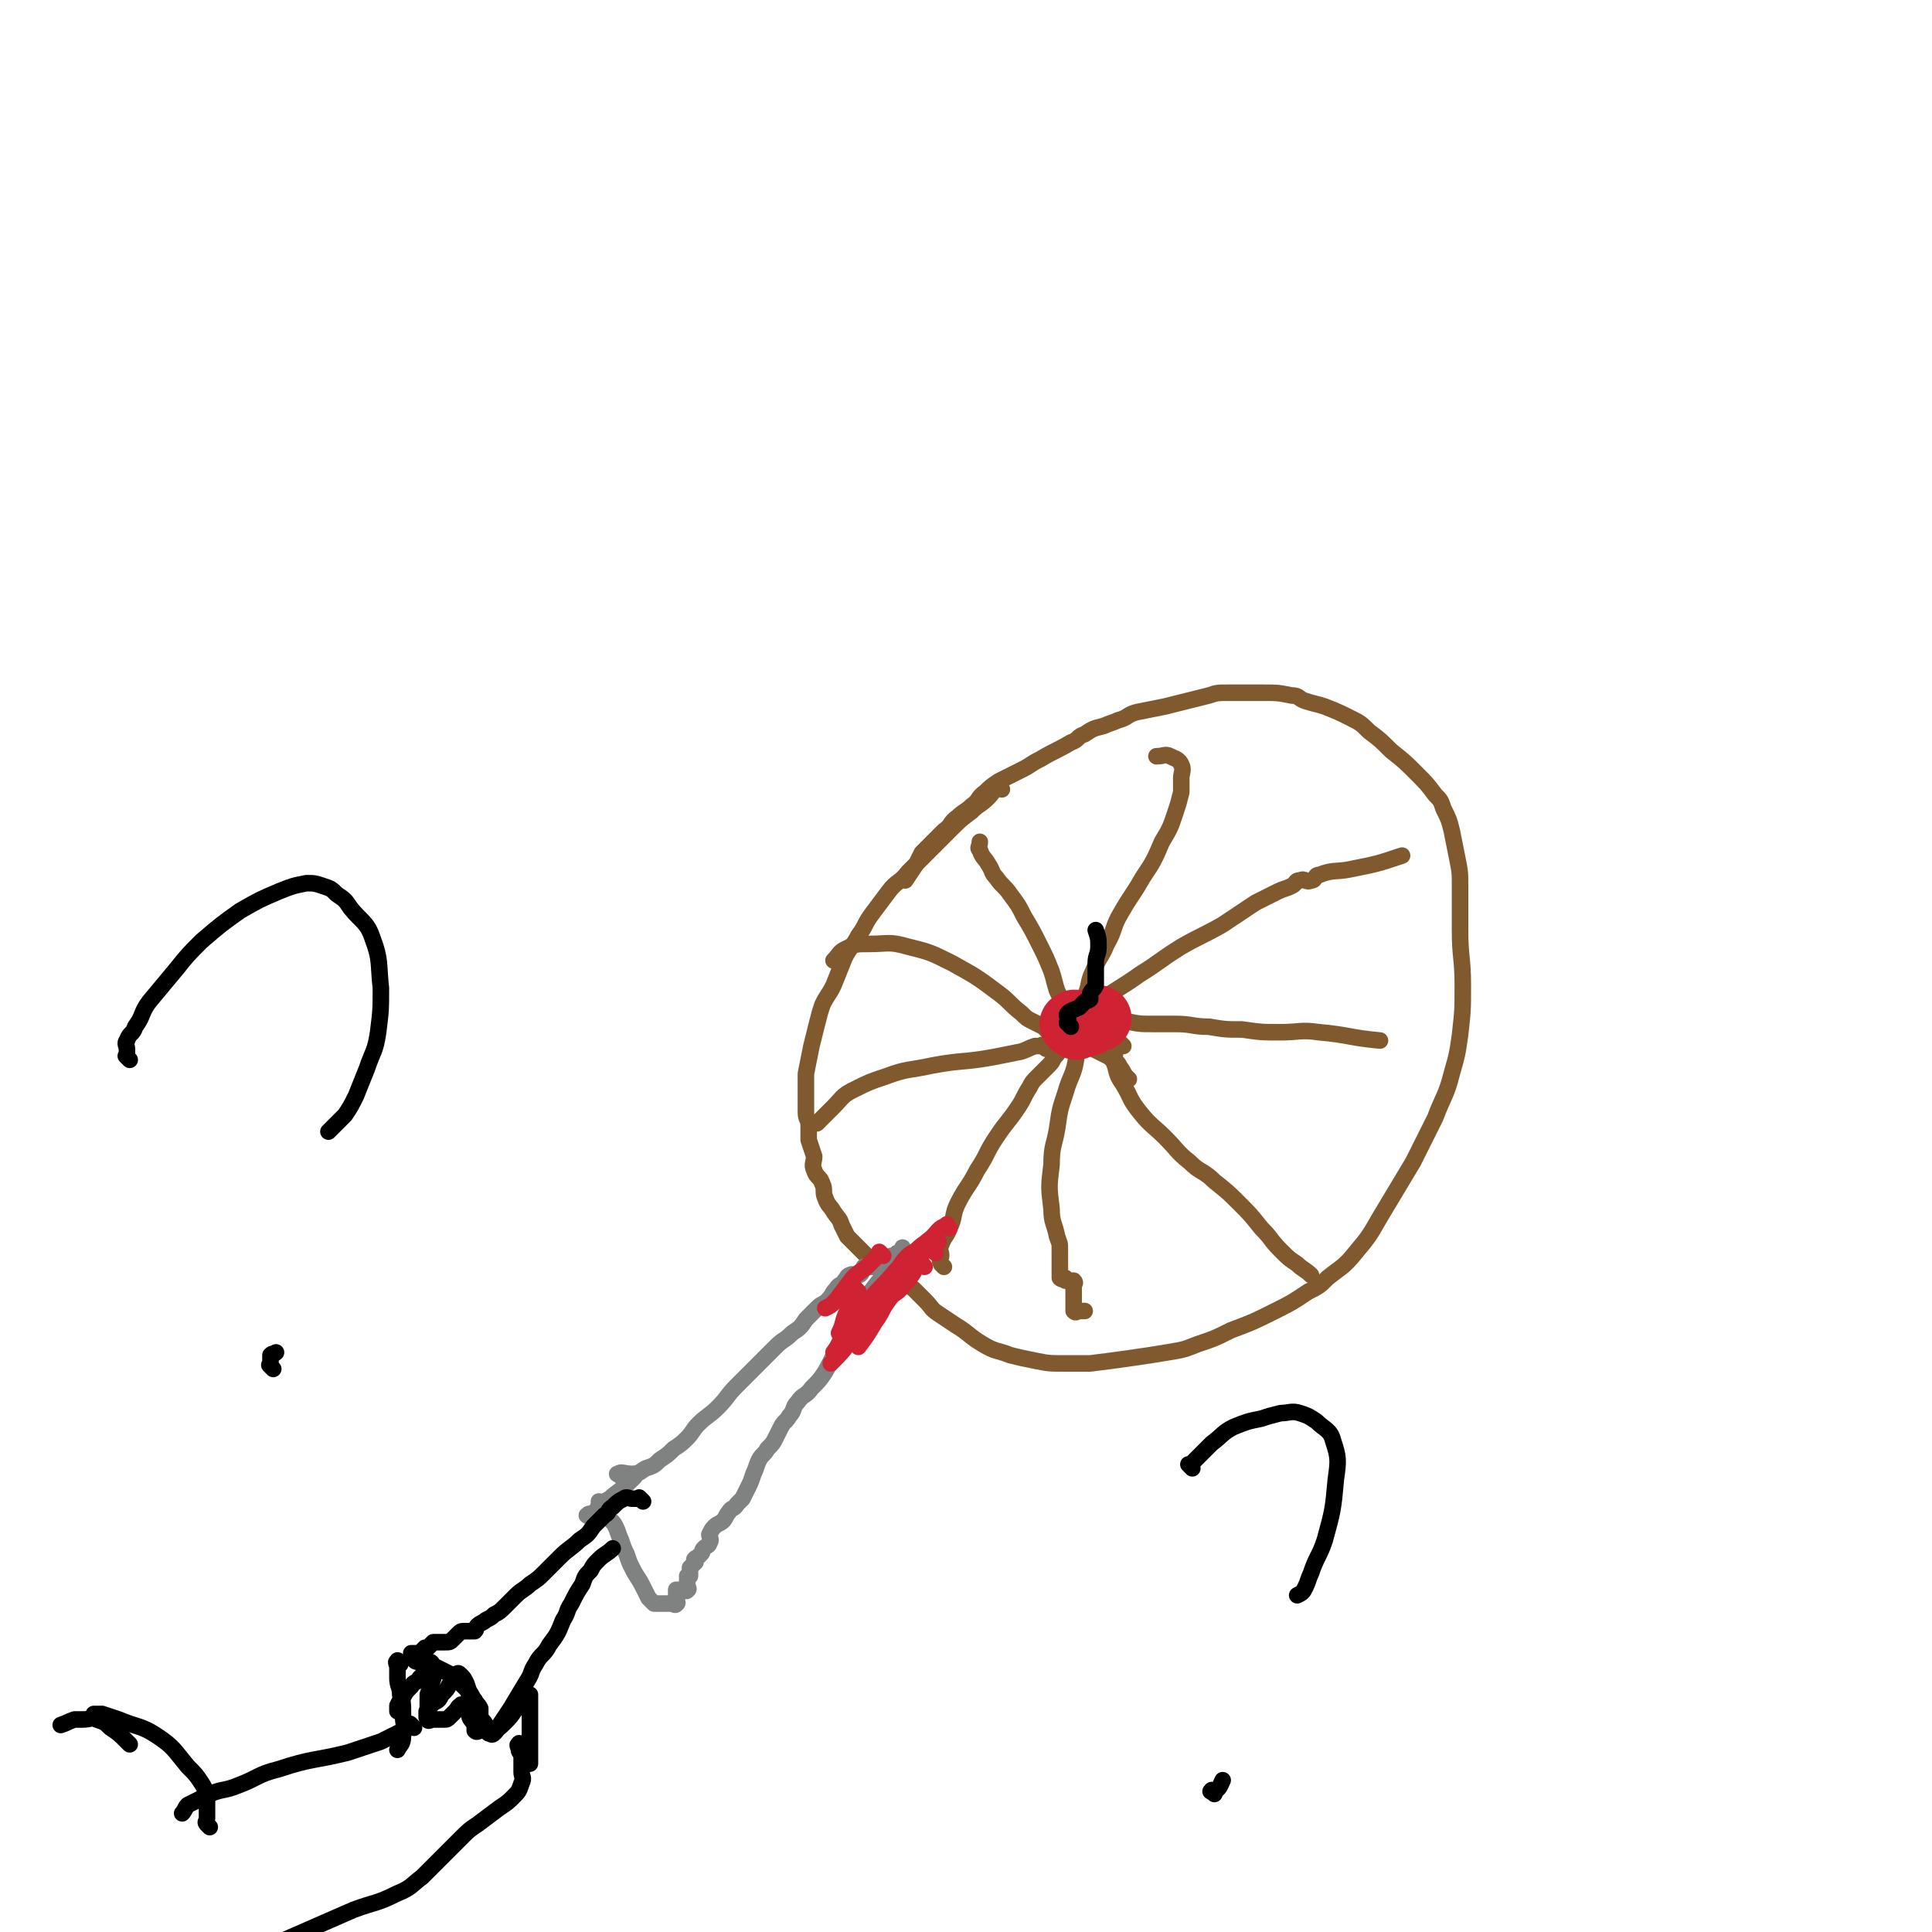 <svg viewBox='0 0 700 700' version='1.1' xmlns='http://www.w3.org/2000/svg' xmlns:xlink='http://www.w3.org/1999/xlink'><g fill='none' stroke='#81592F' stroke-width='6' stroke-linecap='round' stroke-linejoin='round'><path d='M363,286c-1,-1 -1,-2 -1,-1 -2,1 -2,2 -4,4 -3,3 -3,2 -6,5 -4,3 -4,3 -7,6 -4,4 -4,4 -8,8 -4,4 -4,4 -8,8 -3,4 -4,3 -7,7 -3,4 -3,4 -6,8 -3,4 -2,4 -5,8 -2,4 -3,4 -5,8 -2,5 -2,5 -4,10 -2,4 -2,3 -4,7 -1,3 -1,3 -2,7 -1,4 -1,4 -2,8 -1,5 -1,5 -2,10 0,3 0,3 0,6 0,4 0,4 0,8 0,3 1,2 1,5 0,2 0,3 0,5 1,3 1,3 2,6 0,2 -1,3 0,5 1,3 2,2 3,5 1,2 0,3 1,5 1,3 2,3 3,5 2,3 2,2 3,5 1,2 1,2 2,4 2,2 2,2 4,4 2,2 2,2 4,4 2,2 2,2 5,4 2,2 3,1 5,3 3,2 3,2 6,4 2,2 2,2 4,4 3,3 2,3 5,5 3,2 3,2 6,4 5,3 5,4 10,7 5,3 5,2 10,4 4,1 4,1 9,2 5,1 5,1 11,1 4,0 5,0 9,0 8,-1 8,-1 15,-2 7,-1 7,-1 13,-2 6,-1 6,-1 11,-3 6,-2 6,-2 12,-5 8,-3 8,-3 16,-7 6,-3 6,-3 12,-7 4,-2 4,-2 7,-5 5,-4 6,-4 10,-9 5,-6 5,-6 9,-13 6,-10 6,-10 12,-20 4,-8 4,-8 8,-16 3,-8 4,-8 6,-16 2,-7 2,-7 3,-14 1,-9 1,-9 1,-18 0,-10 -1,-10 -1,-20 0,-8 0,-8 0,-16 0,-5 0,-5 -1,-10 -1,-5 -1,-5 -2,-10 -1,-4 -1,-4 -3,-8 -1,-3 -1,-3 -3,-5 -3,-4 -3,-4 -7,-8 -4,-4 -4,-4 -9,-8 -4,-4 -4,-4 -8,-7 -3,-3 -3,-3 -7,-5 -4,-2 -4,-2 -9,-4 -3,-1 -4,-1 -7,-2 -3,-1 -2,-2 -5,-2 -5,-1 -5,-1 -11,-1 -3,0 -3,0 -7,0 -2,0 -3,0 -5,0 -4,0 -4,0 -7,1 -4,1 -4,1 -8,2 -4,1 -4,1 -8,2 -5,1 -5,1 -10,2 -4,1 -3,2 -7,3 -2,1 -3,1 -5,2 -4,1 -4,1 -7,3 -3,1 -2,2 -5,3 -5,3 -6,3 -11,6 -4,2 -3,2 -7,4 -4,2 -4,2 -8,4 -3,2 -3,2 -5,4 -3,2 -2,3 -5,5 -2,2 -3,2 -5,4 -3,2 -2,3 -5,5 -2,2 -2,2 -4,4 -2,2 -2,2 -4,4 -1,2 -1,2 -2,4 -2,3 -2,3 -4,6 '/><path d='M342,459c-1,-1 -1,-1 -1,-1 -1,-2 0,-2 0,-3 0,-2 -1,-2 0,-4 1,-3 2,-3 3,-6 2,-4 1,-5 3,-9 3,-6 4,-6 7,-12 4,-6 3,-6 7,-12 4,-6 4,-5 8,-11 2,-3 2,-4 4,-7 1,-2 1,-2 3,-4 2,-2 2,-2 4,-4 2,-2 1,-2 3,-4 1,-2 2,-1 3,-3 1,-1 1,-1 2,-3 0,-1 0,-1 0,-2 1,0 2,-1 2,0 1,1 0,2 0,3 0,3 1,3 0,6 -1,7 -2,6 -4,13 -2,6 -2,6 -3,13 -1,6 -2,6 -2,13 -1,8 -1,8 0,16 0,5 1,5 2,10 1,3 1,2 1,5 0,2 0,2 0,4 0,2 0,2 0,4 0,1 0,2 0,2 1,1 1,0 2,0 0,0 0,1 0,1 0,0 1,0 1,0 1,0 2,0 2,0 1,1 0,1 0,2 0,1 0,1 0,2 0,2 0,2 0,3 0,1 0,1 0,2 0,1 0,2 0,2 1,1 1,0 2,0 1,0 1,0 2,0 '/><path d='M407,379c-1,-1 -1,-1 -1,-1 -1,-1 -2,-1 -2,0 0,1 0,2 0,3 0,3 -1,3 0,5 1,4 1,4 3,7 3,5 2,5 6,10 4,5 5,5 9,9 5,5 4,5 9,9 4,4 5,3 9,7 5,4 5,4 9,8 4,4 4,4 8,9 4,4 3,4 7,8 3,3 3,3 6,5 2,2 3,2 5,4 '/><path d='M409,391c-1,-1 -1,-1 -1,-1 -1,-1 0,0 0,0 0,0 0,0 0,0 -1,-1 -1,-2 -2,-3 -1,-2 -1,-2 -3,-3 -1,-1 -1,-1 -3,-2 -2,-1 -2,-1 -4,-2 -1,-1 -1,-1 -3,-1 -1,0 -1,0 -2,0 -1,0 -1,0 -2,0 0,0 0,0 0,0 '/><path d='M395,370c-1,-1 -2,-1 -1,-1 0,-1 1,0 2,0 2,0 2,0 4,0 4,0 4,1 8,1 5,1 5,1 10,1 4,0 4,0 8,0 6,0 6,1 12,1 6,1 6,1 12,1 7,1 7,1 14,1 7,0 7,-1 14,0 11,1 11,2 22,3 '/><path d='M383,374c-1,-1 -1,-1 -1,-1 -1,-1 0,0 0,0 0,0 0,0 0,0 1,0 1,0 2,0 2,0 2,1 3,0 2,-1 2,-2 4,-4 3,-3 3,-3 7,-6 7,-5 8,-5 15,-10 8,-5 7,-5 15,-10 7,-4 8,-4 15,-8 6,-4 6,-4 12,-8 4,-2 4,-2 8,-4 2,-1 3,-1 5,-2 2,-1 1,-2 3,-2 2,-1 2,1 4,0 2,0 1,-2 3,-2 5,-2 6,-1 11,-2 10,-2 10,-2 19,-5 '/><path d='M389,372c-1,-1 -2,-1 -1,-1 0,-2 1,-2 2,-4 2,-3 2,-3 3,-6 2,-4 1,-5 3,-9 2,-5 3,-5 5,-10 3,-5 2,-6 5,-11 4,-7 4,-6 8,-13 4,-6 4,-6 7,-13 3,-5 3,-5 5,-11 1,-3 1,-3 2,-7 0,-2 0,-2 0,-5 0,-2 1,-3 0,-5 -1,-2 -2,-2 -4,-3 -2,-1 -2,0 -5,0 '/><path d='M386,369c-1,-1 -1,-1 -1,-1 -1,-1 0,0 0,0 0,-1 0,-1 0,-2 0,-1 0,-2 0,-3 -1,-2 -1,-2 -2,-4 -1,-3 -1,-4 -2,-7 -2,-5 -2,-5 -4,-9 -3,-6 -3,-6 -6,-11 -2,-4 -2,-4 -5,-8 -2,-3 -3,-3 -5,-6 -2,-2 -1,-2 -3,-5 -1,-2 -2,-2 -3,-5 -1,-1 0,-1 0,-3 0,0 0,0 0,0 '/><path d='M379,373c-1,-1 -1,-1 -1,-1 -1,-1 0,0 0,0 -2,-1 -2,-1 -4,-2 -2,-1 -2,-1 -4,-3 -4,-3 -4,-4 -8,-7 -8,-6 -8,-6 -17,-11 -8,-4 -8,-4 -16,-6 -7,-2 -7,-1 -14,-1 -5,0 -5,0 -9,2 -2,1 -2,2 -4,4 '/><path d='M379,380c-1,-1 -1,-1 -1,-1 -1,-1 0,0 0,0 -1,0 -2,0 -3,0 -3,1 -2,1 -5,2 -5,1 -5,1 -10,2 -11,2 -11,1 -22,3 -9,2 -9,1 -17,4 -6,2 -6,2 -12,5 -4,2 -4,3 -7,6 -3,3 -3,3 -6,6 '/></g>
<g fill='none' stroke='#CF2233' stroke-width='24' stroke-linecap='round' stroke-linejoin='round'><path d='M390,372c-1,-1 -2,-1 -1,-1 0,-1 1,0 3,0 3,0 3,-1 6,-2 '/></g>
<g fill='none' stroke='#000000' stroke-width='6' stroke-linecap='round' stroke-linejoin='round'><path d='M388,372c-1,-1 -1,-1 -1,-1 -1,-1 0,0 0,0 0,0 0,0 0,0 0,-1 0,-1 0,-2 0,-1 -1,-1 0,-2 1,-1 2,-1 4,-2 1,-1 1,-1 2,-2 1,-1 1,0 2,-1 0,-1 0,-1 0,-2 1,-2 1,-1 2,-3 0,-1 0,-1 0,-3 0,-2 0,-3 0,-5 0,-3 1,-3 1,-6 0,-3 0,-3 -1,-6 '/></g>
<g fill='none' stroke='#808282' stroke-width='6' stroke-linecap='round' stroke-linejoin='round'><path d='M225,535c-1,-1 -2,-1 -1,-1 1,-1 2,0 5,0 3,0 3,-1 5,-2 3,-1 3,-1 5,-3 3,-2 3,-2 5,-4 3,-2 3,-2 5,-4 2,-2 2,-3 4,-5 3,-3 4,-3 7,-6 4,-4 3,-4 7,-8 3,-3 3,-3 6,-6 4,-4 4,-4 8,-8 3,-3 3,-2 6,-5 3,-2 3,-2 5,-5 2,-2 2,-2 4,-4 2,-2 2,-1 4,-3 2,-2 1,-2 3,-4 1,-2 2,-1 3,-3 1,-1 1,-2 2,-2 1,-1 2,1 3,0 1,0 1,-1 2,-2 0,0 0,-1 0,-1 1,0 1,0 2,0 1,0 1,0 1,0 1,0 1,0 2,0 1,0 1,0 2,0 1,0 1,0 1,0 0,0 0,0 0,0 0,0 -1,0 0,0 0,-1 1,0 2,0 0,0 0,0 0,0 0,0 0,0 0,0 -1,-1 0,-1 0,-2 0,-1 0,-1 0,-2 1,0 1,0 2,0 0,0 0,-1 0,-1 1,0 2,1 2,0 1,0 0,-2 0,-2 0,0 0,1 0,2 -1,2 -1,2 -3,4 -3,4 -4,4 -7,8 -6,8 -6,8 -11,17 -4,7 -3,7 -7,14 -2,3 -2,3 -5,6 -2,3 -3,2 -5,5 -2,2 -1,3 -3,5 -1,2 -2,2 -3,4 -1,2 -1,2 -2,4 -1,2 -1,2 -3,4 -1,2 -2,2 -3,4 -1,2 -1,3 -2,5 -1,3 -1,3 -2,5 -1,2 -1,2 -2,4 -1,1 -1,1 -2,2 -1,2 -2,1 -3,3 -1,1 -1,2 -2,3 -1,1 -2,1 -3,2 -1,1 -1,1 -2,3 0,1 1,2 0,3 0,1 -1,1 -2,2 -1,1 0,1 -1,2 -1,1 -1,1 -2,2 0,0 0,0 0,0 0,0 0,-1 0,0 -1,0 0,0 0,1 0,0 0,0 0,0 -1,1 -1,1 -2,2 0,0 0,1 0,1 0,1 0,1 0,2 0,0 -1,0 -1,0 0,1 0,1 0,2 0,1 0,1 0,1 0,1 1,2 0,2 0,1 -1,0 -2,0 -1,0 -1,0 -2,0 0,1 0,1 0,2 0,1 0,1 0,1 0,1 1,2 0,2 0,1 -1,0 -2,0 0,0 0,0 -1,0 -1,0 -1,0 -2,0 -1,0 -1,0 -2,0 0,0 -1,0 -1,0 -1,-1 -1,-1 -2,-2 -1,-2 -1,-2 -2,-4 -2,-4 -2,-3 -4,-7 -1,-2 -1,-2 -2,-5 -1,-2 -1,-2 -2,-5 -1,-2 -1,-3 -2,-5 -1,-2 -2,-2 -3,-4 -1,-1 0,-2 -1,-3 -1,-1 -1,-1 -2,-2 '/><path d='M214,550c-1,-1 -2,-1 -1,-1 0,-1 1,0 2,-1 2,-1 1,-2 3,-3 2,-2 2,-1 4,-3 4,-3 4,-3 8,-7 '/></g>
<g fill='none' stroke='#000000' stroke-width='6' stroke-linecap='round' stroke-linejoin='round'><path d='M233,544c-1,-1 -1,-1 -1,-1 -1,-1 0,0 0,0 0,0 0,0 0,0 -1,0 -1,0 -3,0 -1,0 -2,-1 -3,0 -2,1 -2,1 -4,3 -2,1 -1,2 -3,3 -2,2 -2,2 -4,4 -2,3 -2,3 -5,5 -3,3 -4,3 -7,6 -3,3 -3,3 -6,6 -2,2 -2,2 -5,4 -2,2 -3,2 -5,4 -2,2 -2,2 -4,4 -2,2 -2,2 -4,3 -1,1 -1,1 -3,2 -1,1 -2,1 -3,2 -1,1 0,1 -1,2 -1,0 -1,0 -2,0 -1,0 -1,0 -2,0 -1,0 -1,0 -2,1 -1,1 -1,1 -2,2 -1,1 -1,1 -3,1 -1,0 -1,0 -2,0 -1,0 -1,0 -2,0 -1,1 -1,1 -2,2 0,0 -1,0 -1,0 -1,1 -1,1 -2,2 -1,0 -1,0 -2,0 0,0 -1,0 -1,0 0,0 0,1 0,1 1,1 1,2 2,2 2,1 2,-1 4,0 2,0 1,1 3,2 2,1 2,1 4,2 2,1 2,1 4,3 2,2 2,2 4,4 1,1 1,2 2,3 1,2 1,1 2,3 0,1 0,2 0,3 1,2 1,1 2,3 0,0 0,1 0,1 0,1 1,1 1,2 0,0 0,0 0,0 1,0 1,1 2,0 1,-1 1,-1 2,-3 2,-3 2,-3 4,-6 3,-5 3,-5 6,-10 2,-3 1,-3 3,-6 2,-4 3,-3 5,-7 3,-4 3,-4 5,-9 2,-3 1,-3 3,-6 2,-4 2,-4 4,-7 1,-3 1,-3 3,-5 1,-2 1,-2 3,-4 2,-2 3,-2 5,-4 '/></g>
<g fill='none' stroke='#CF2233' stroke-width='6' stroke-linecap='round' stroke-linejoin='round'><path d='M308,467c-1,-1 -1,-2 -1,-1 -1,0 0,1 -1,2 -1,1 -1,1 -2,2 -1,1 -1,1 -2,2 -1,1 -1,1 -3,2 0,0 0,0 0,0 '/><path d='M311,468c-1,-1 -1,-1 -1,-1 -1,-1 0,0 0,0 0,0 0,0 0,0 0,2 1,2 0,3 -1,3 -2,2 -3,5 -2,4 -1,4 -3,8 '/><path d='M330,459c-1,-1 -2,-1 -1,-1 0,-1 2,-1 2,0 0,1 -1,2 -2,3 -2,3 -2,3 -4,5 '/><path d='M320,455c-1,-1 -1,-1 -1,-1 -1,-1 0,0 0,0 -2,2 -2,2 -4,4 -3,3 -3,2 -6,5 -3,4 -3,4 -6,8 '/><path d='M335,459c-1,-1 -1,-2 -1,-1 -2,0 -2,1 -3,3 -2,3 -2,3 -4,5 -2,3 -3,2 -5,5 -3,4 -2,4 -5,8 -3,5 -3,5 -6,9 '/><path d='M339,454c-1,-1 -1,-1 -1,-1 -1,-1 0,0 0,0 0,0 0,0 0,0 -1,0 -1,0 -2,0 -2,1 -2,1 -3,2 -3,2 -3,2 -5,5 -5,6 -5,6 -10,12 -5,7 -5,7 -10,14 -3,4 -3,4 -7,8 '/><path d='M340,450c-1,-1 -1,-1 -1,-1 -1,-1 -1,0 -2,0 -2,1 -1,2 -3,3 -2,2 -3,1 -5,3 -3,3 -2,3 -5,6 -4,5 -5,5 -9,10 -4,5 -4,5 -8,11 -3,4 -2,4 -5,8 '/><path d='M344,445c-1,-1 -1,-2 -1,-1 -3,1 -3,2 -5,4 -3,3 -3,2 -6,5 -3,3 -2,3 -5,6 -3,4 -3,4 -6,7 -2,3 -3,2 -5,5 -2,2 -1,3 -2,5 '/></g>
<g fill='none' stroke='#000000' stroke-width='6' stroke-linecap='round' stroke-linejoin='round'><path d='M156,622c-1,-1 -1,-1 -1,-1 -1,-1 0,-1 0,-2 1,-1 1,-1 2,-2 2,-1 2,-1 3,-3 2,-2 2,-2 3,-4 1,-1 1,-2 2,-3 1,-1 1,-1 2,0 1,1 1,1 2,3 1,3 1,3 1,6 0,2 -1,3 0,5 0,2 1,2 2,4 0,1 0,2 0,2 1,1 1,0 2,0 1,0 1,0 2,0 2,0 2,1 3,0 2,-1 2,-1 4,-3 2,-2 2,-2 4,-5 2,-2 1,-2 3,-4 1,-1 1,-1 2,-1 0,0 0,1 0,2 0,5 0,5 0,9 0,3 0,3 0,6 0,3 0,3 0,5 0,2 0,2 0,3 '/><path d='M168,619c-1,-1 -1,-2 -1,-1 -1,0 -1,1 -2,2 -1,1 -1,1 -2,2 -1,1 -1,1 -2,1 -1,0 -1,0 -3,0 0,0 0,0 -1,0 -1,0 -2,1 -2,0 -1,-1 0,-2 0,-4 0,-2 0,-3 0,-5 1,-3 1,-3 2,-6 0,-2 0,-2 0,-4 0,0 -1,0 -1,0 -2,2 -2,2 -4,4 -1,2 -2,1 -3,3 -2,2 -2,2 -3,4 -1,1 -1,1 -2,3 0,1 0,1 0,2 0,0 0,0 0,0 '/><path d='M145,603c-1,-1 -1,-2 -1,-1 -1,0 0,1 0,2 0,2 0,2 0,4 0,3 1,3 1,6 1,3 1,3 1,7 0,4 1,4 0,8 0,3 -1,3 -2,5 '/><path d='M150,626c-1,-1 -1,-1 -1,-1 -1,-1 0,0 0,0 0,0 0,0 0,0 -1,1 -1,1 -3,2 -4,2 -4,2 -8,4 -6,2 -6,2 -12,4 -12,3 -13,2 -25,6 -8,2 -7,3 -15,6 -5,2 -5,1 -10,3 -2,1 -2,1 -4,2 -2,1 -2,1 -4,2 -1,1 -1,2 -2,3 '/><path d='M189,633c-1,-1 -1,-2 -1,-1 -1,0 0,1 0,2 0,1 1,1 1,2 0,1 0,2 0,3 0,2 0,2 0,3 0,2 1,2 0,4 -1,3 -1,3 -3,5 -2,2 -2,2 -5,4 -4,3 -4,3 -8,6 -3,2 -3,2 -6,5 -4,4 -4,4 -8,8 -3,3 -3,3 -6,6 -4,3 -4,4 -9,6 -8,4 -8,3 -16,6 -16,7 -16,7 -32,14 -17,8 -17,9 -34,17 '/><path d='M76,662c-1,-1 -1,-1 -1,-1 -1,-1 0,-1 0,-2 0,-1 0,-1 0,-3 0,-2 0,-2 0,-4 -1,-3 0,-3 -2,-6 -2,-3 -2,-3 -5,-6 -5,-6 -5,-7 -11,-11 -6,-4 -7,-3 -14,-6 -3,-1 -3,-1 -6,-2 -1,0 -1,0 -3,0 '/><path d='M47,632c-1,-1 -1,-1 -1,-1 -3,-3 -3,-3 -6,-5 -2,-2 -2,-2 -5,-3 -2,-1 -2,0 -5,0 -1,0 -2,0 -3,0 -3,1 -2,1 -5,2 '/><path d='M47,384c-1,-1 -1,-1 -1,-1 -1,-1 0,0 0,0 0,-1 0,-1 0,-3 0,-1 -1,-2 0,-3 1,-3 2,-2 3,-5 3,-4 2,-5 5,-9 5,-6 5,-6 10,-12 4,-5 4,-5 9,-10 7,-6 7,-6 14,-11 7,-4 7,-4 14,-7 5,-2 5,-2 10,-3 3,0 3,0 6,1 3,1 3,1 5,3 3,2 3,2 5,5 4,5 6,5 8,11 3,8 2,9 3,18 0,8 0,8 -1,16 -1,7 -2,7 -4,13 -2,5 -2,5 -4,10 -2,4 -2,4 -4,7 -3,3 -3,3 -6,6 '/><path d='M99,496c-1,-1 -1,-1 -1,-1 -1,-1 0,0 0,0 0,-1 0,-1 0,-2 0,-1 0,-1 0,-2 1,-1 1,0 2,-1 '/><path d='M432,532c-1,-1 -1,-1 -1,-1 -1,-1 0,0 0,0 4,-4 4,-4 8,-8 4,-3 4,-4 8,-6 5,-2 5,-2 10,-3 3,-1 3,-1 7,-2 3,0 4,-1 7,0 3,1 3,1 6,3 3,3 5,3 6,7 2,6 2,7 1,14 -1,11 -1,11 -4,22 -2,6 -3,6 -5,12 -1,2 -1,3 -2,5 -1,2 -1,2 -3,3 '/><path d='M440,650c-1,-1 -2,-1 -1,-1 0,-1 0,0 1,0 2,-1 2,-2 3,-4 '/></g>
</svg>